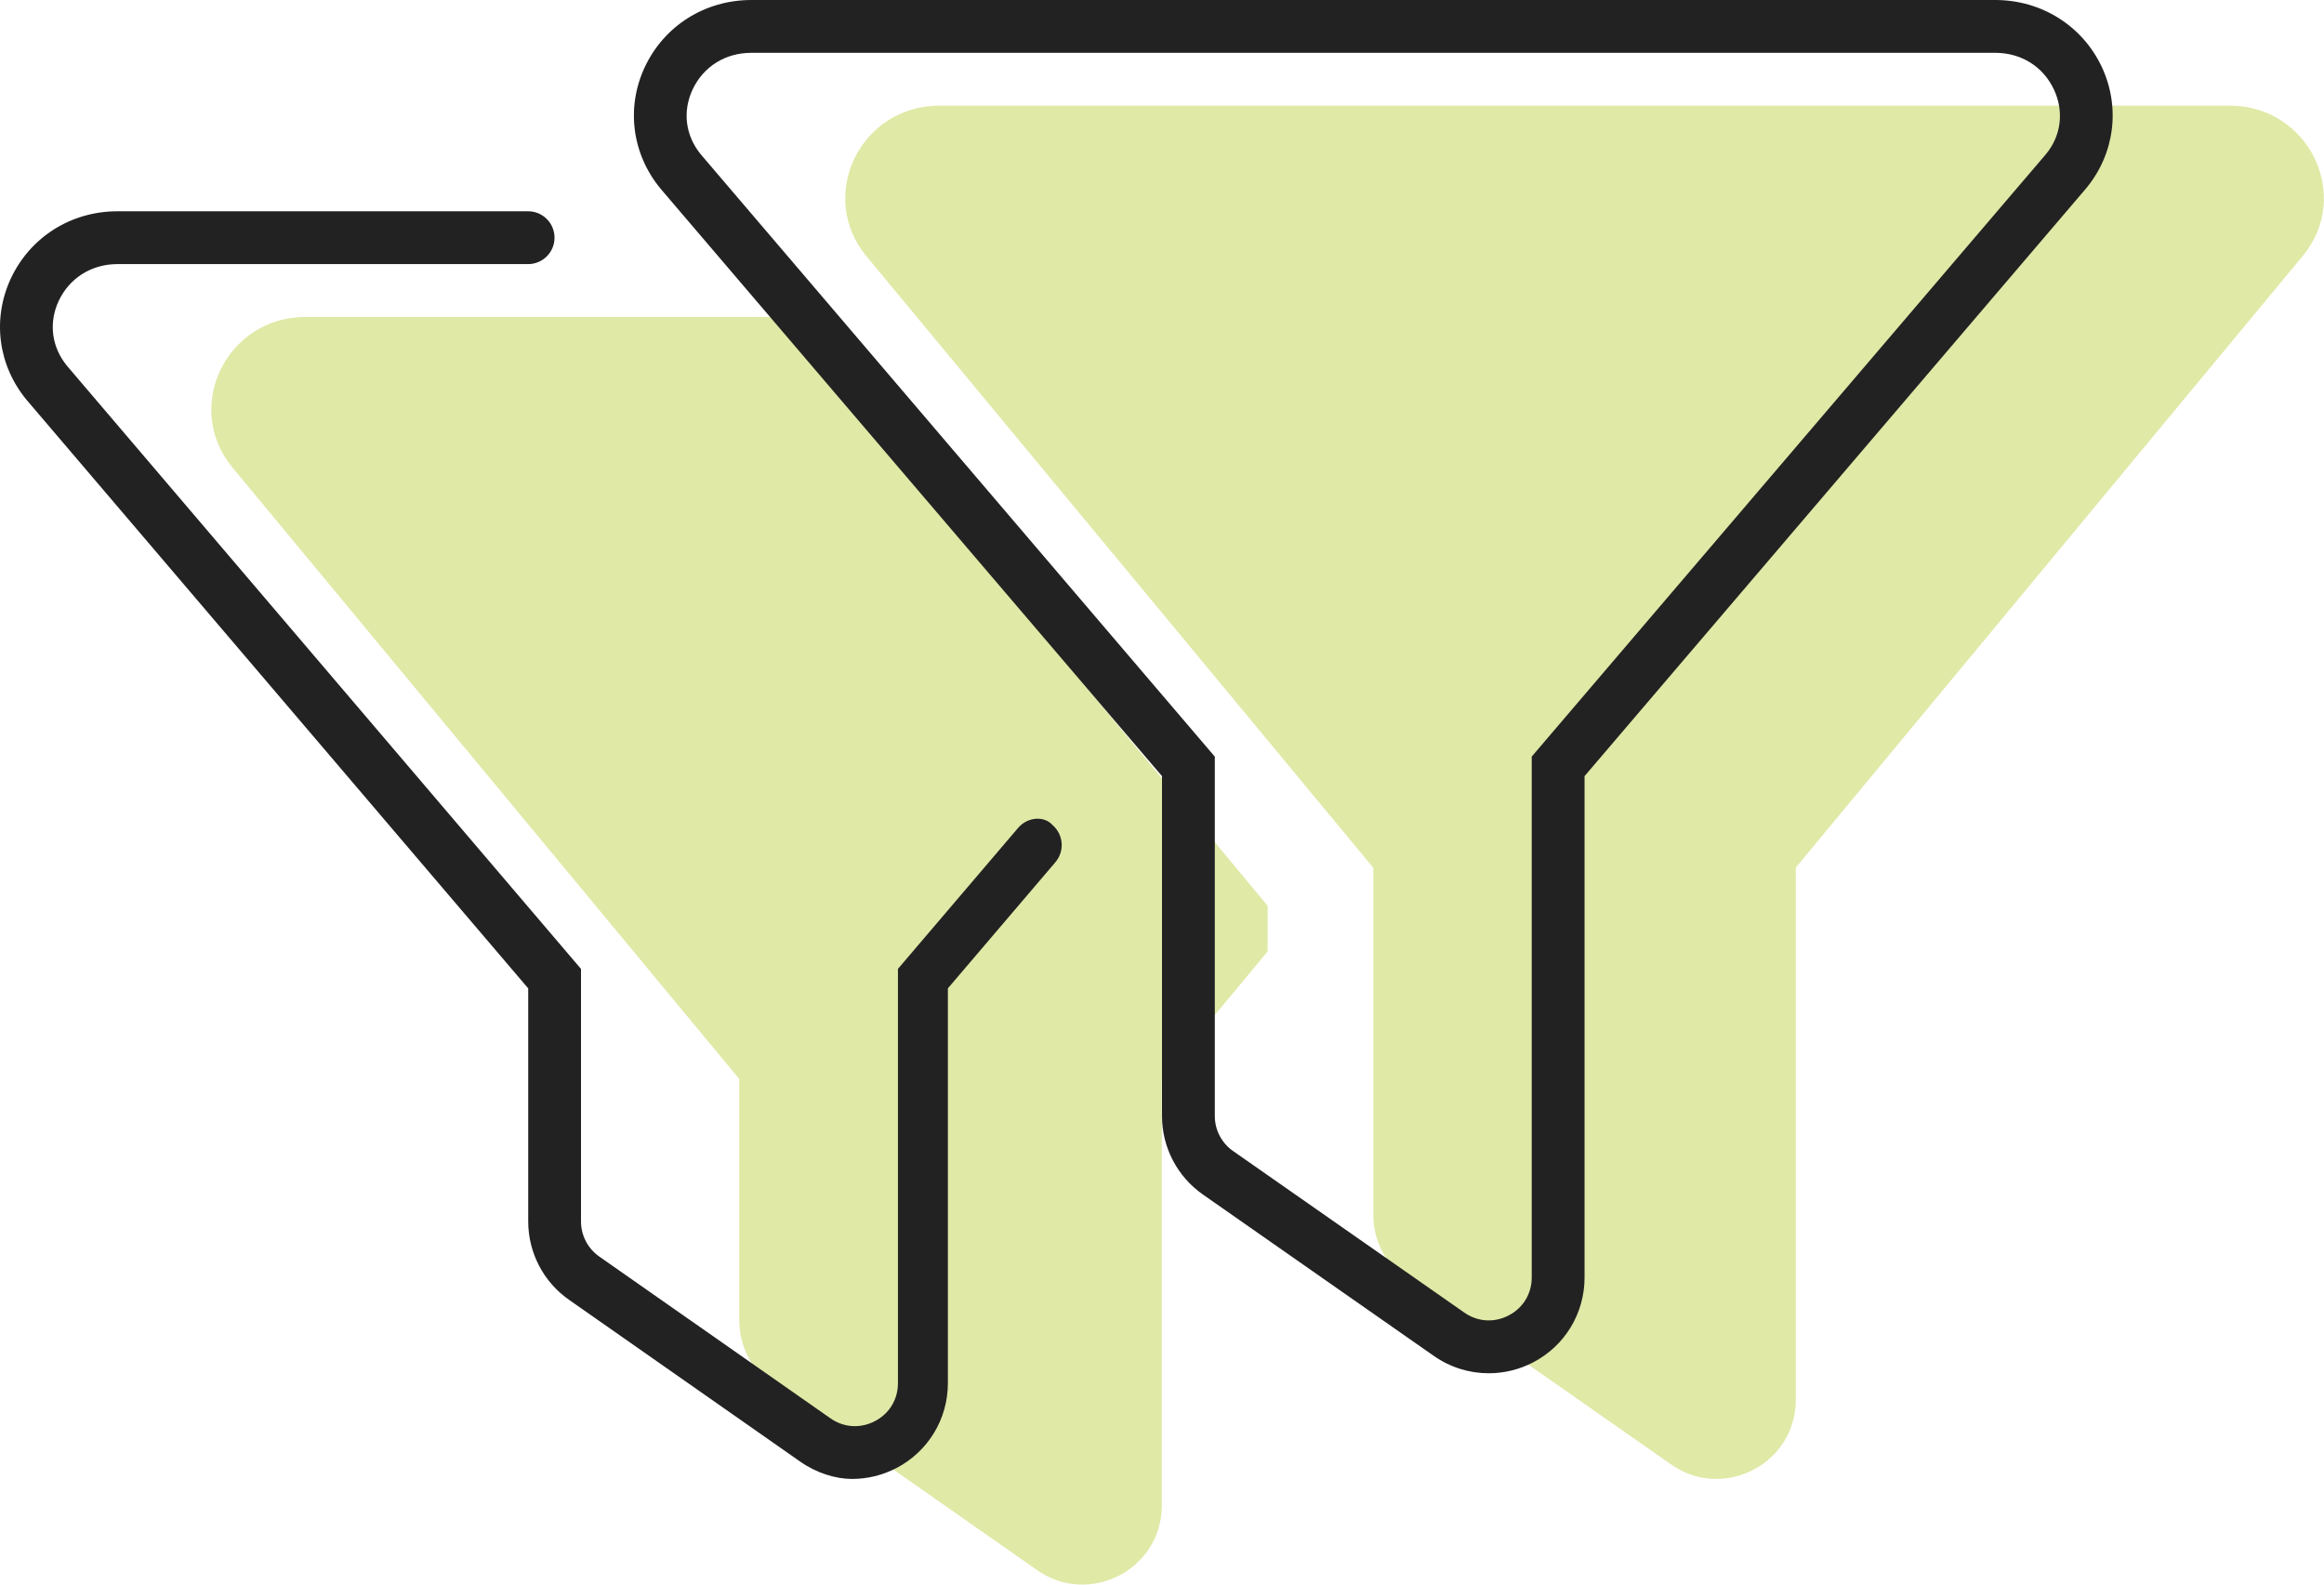 <?xml version="1.0" encoding="UTF-8"?>
<svg width="66px" height="45px" viewBox="0 0 66 45" version="1.1" xmlns="http://www.w3.org/2000/svg" xmlns:xlink="http://www.w3.org/1999/xlink">
    <title>filters</title>
    <g id="Approved" stroke="none" stroke-width="1" fill="none" fill-rule="evenodd">
        <g id="Email-Business-Assets" transform="translate(-1220, -587)" fill-rule="nonzero">
            <g id="filters" transform="translate(1220, 587)">
                <g transform="translate(6, 3)" fill="#E0E9A6" id="Shape">
                    <path d="M57.319,0 L20.681,0 C18.431,0 17.185,2.566 18.61,4.281 L33,21.643 L33,31.5 C33,32.234 33.358,32.922 33.961,33.343 L41.461,38.591 C42.94,39.627 45,38.578 45,36.748 L45,21.637 L59.391,4.275 C60.816,2.566 59.569,0 57.319,0 Z M16.172,6 L2.682,6 C0.428,6 -0.817,8.566 0.605,10.281 L14.995,27.643 L14.995,34.5 C14.995,35.234 15.353,35.922 15.956,36.343 L23.456,41.591 C24.936,42.627 26.995,41.578 26.995,39.748 L26.995,27.636 L30,24.019 L30,22.725 L16.294,6.197 C16.247,6.135 16.219,6.062 16.172,6 Z"></path>
                </g>
                <g fill="#222222" id="Shape">
                    <path d="M28.913,23.512 L25.501,27.515 L25.501,39.28 C25.501,39.743 25.257,40.146 24.848,40.358 C24.436,40.574 23.964,40.544 23.585,40.279 L17.021,35.686 C16.695,35.459 16.5,35.086 16.5,34.688 L16.5,27.516 L1.909,10.397 C1.465,9.863 1.375,9.169 1.669,8.541 C1.976,7.894 2.599,7.5 3.336,7.5 L14.998,7.5 C15.413,7.5 15.748,7.165 15.748,6.75 C15.748,6.335 15.413,6 14.998,6 L3.336,6 C2.021,6 0.863,6.729 0.31,7.904 C-0.228,9.056 -0.058,10.378 0.761,11.363 L15.001,28.069 L15.001,34.688 C15.001,35.575 15.436,36.409 16.162,36.914 L22.724,41.507 C23.185,41.831 23.728,42 24.197,42 C24.628,42 25.06,41.897 25.458,41.691 C26.359,41.221 26.919,40.298 26.919,39.281 L26.919,28.068 L29.973,24.485 C30.241,24.17 30.203,23.697 29.888,23.427 C29.653,23.166 29.185,23.194 28.913,23.512 Z M59.691,1.904 C59.138,0.729 57.975,0 56.663,0 L21.338,0 C20.023,0 18.864,0.729 18.312,1.904 C17.775,3.052 17.944,4.372 18.76,5.359 L33,22.041 L33,31.697 C33,32.583 33.435,33.416 34.162,33.923 L40.724,38.509 C41.19,38.834 41.732,38.999 42.279,38.999 C42.709,38.999 43.143,38.897 43.541,38.689 C44.441,38.22 45,37.299 45,36.283 L45,22.041 L59.241,5.353 C60.056,4.372 60.225,3.052 59.691,1.904 Z M58.097,4.386 L43.5,21.486 L43.5,36.279 C43.5,36.739 43.257,37.142 42.848,37.355 C42.436,37.571 41.963,37.541 41.583,37.274 L35.02,32.689 C34.697,32.466 34.5,32.091 34.5,31.697 L34.5,21.488 L19.913,4.397 C19.463,3.859 19.378,3.166 19.669,2.542 C19.978,1.89 20.597,1.5 21.338,1.5 L56.663,1.5 C57.401,1.5 58.024,1.89 58.33,2.542 C58.622,3.166 58.538,3.859 58.097,4.386 Z"></path>
                </g>
            </g>
        </g>
    </g>
</svg>